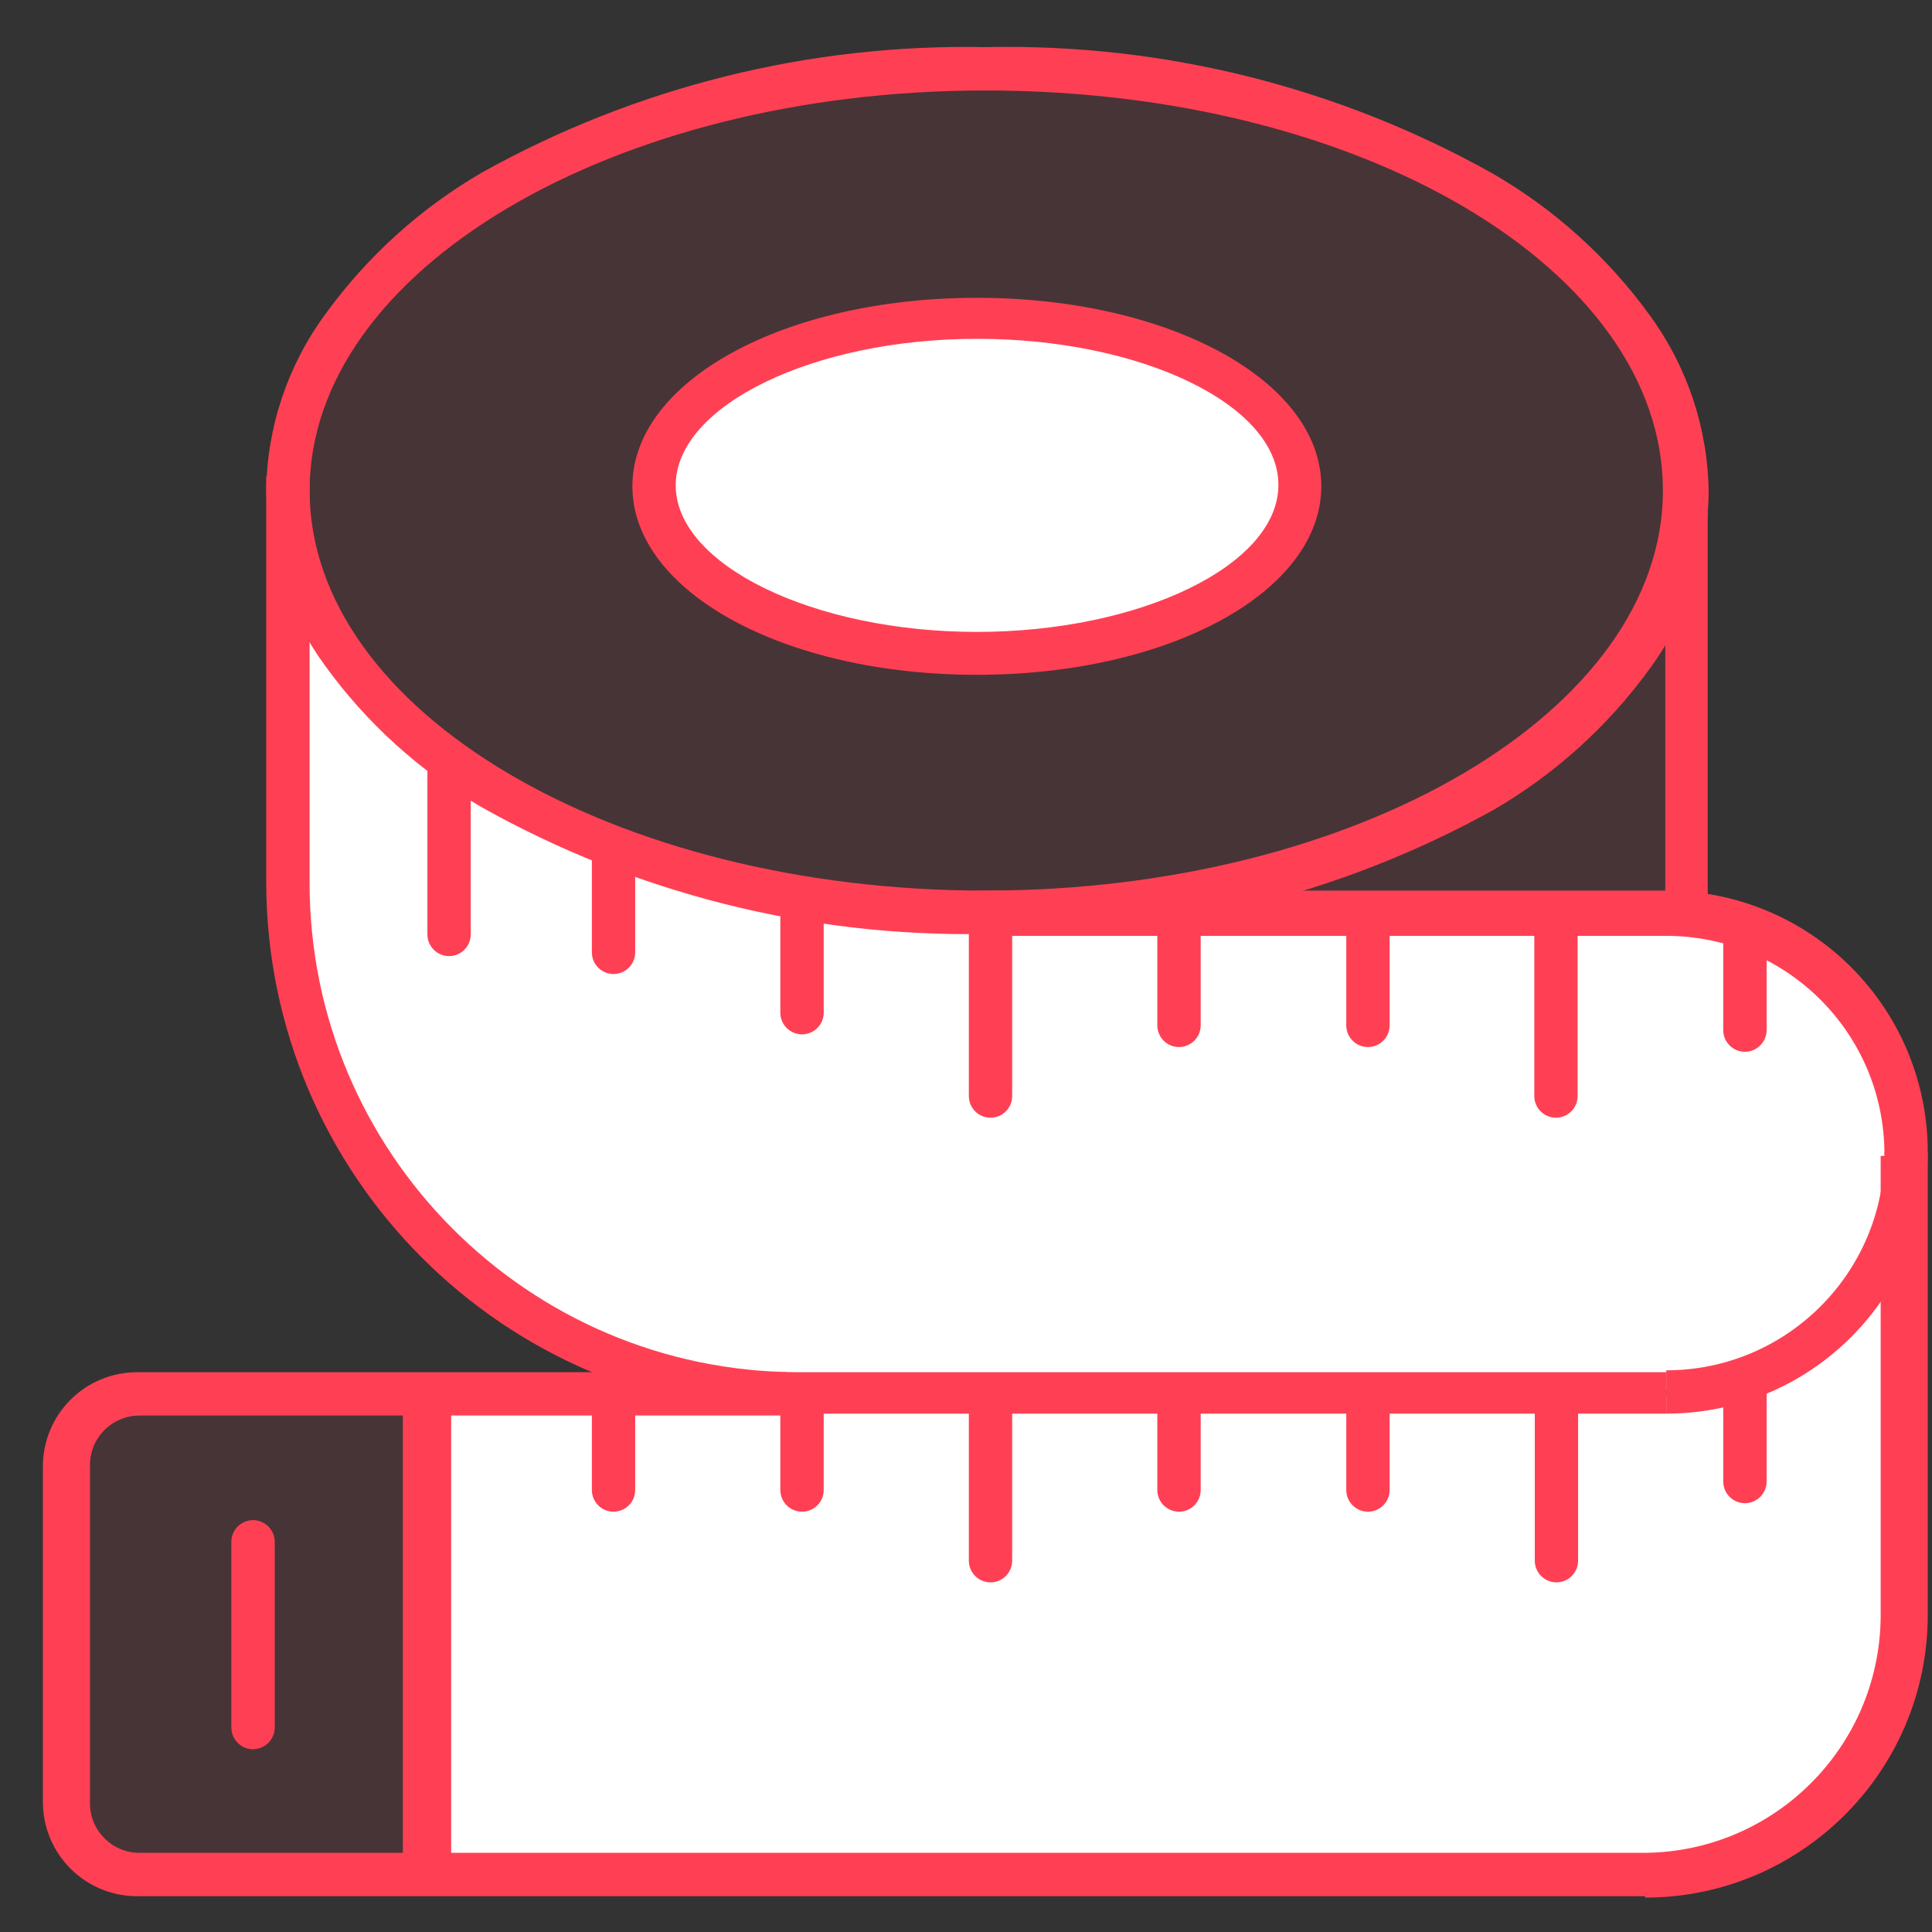 <?xml version="1.0" encoding="UTF-8"?>
<svg width="40px" height="40px" viewBox="0 0 40 40" version="1.1" xmlns="http://www.w3.org/2000/svg" xmlns:xlink="http://www.w3.org/1999/xlink">
    <rect x="0" y="0" width="40" height="40" fill="#333333" stroke="none"/>
    <title>bespoke-by-design-icon</title>
    <g id="Our-Mission" stroke="none" stroke-width="1" fill="none" fill-rule="evenodd">
        <g id="our-mission-web" transform="translate(-220, -1310)">
            <g id="_section_03_values" transform="translate(0, 1102)">
                <g id="bespoke-by-design" transform="translate(220, 208)">
                    <g id="bespoke-by-design-icon">
                        <path d="M34.059,38.81 L8.829,38.81 L8.829,28.888 L34.615,28.888 C36.479,28.886 38.179,27.822 38.995,26.146 L39.483,25.171 L39.483,33.424 C39.467,36.407 37.041,38.815 34.059,38.81 Z" id="Path" fill="#FFFFFF" fill-rule="nonzero"></path>
                        <ellipse id="Oval" fill="#FFFFFF" fill-rule="nonzero" cx="20.224" cy="10.029" rx="6.859" ry="3.463"></ellipse>
                        <path d="M16.38,28.78 L34.546,28.78 C37.273,28.78 39.483,26.57 39.483,23.844 L39.483,23.844 C39.483,21.118 37.273,18.907 34.546,18.907 L19.132,18.907 C14.783,18.964 10.622,17.139 7.717,13.902 L6.059,11.59 L6.059,18.42 C6.064,24.124 10.676,28.754 16.38,28.78 L16.38,28.78 Z" id="Path" fill="#FFFFFF" fill-rule="nonzero"></path>
                        <path d="M2.771,28.888 L8.79,28.888 L8.79,38.81 L2.771,38.81 C2.031,38.81 1.43,38.213 1.424,37.473 L1.424,30.244 C1.422,29.885 1.562,29.54 1.815,29.286 C2.068,29.031 2.412,28.888 2.771,28.888 L2.771,28.888 Z" id="Path" fill="#FF4054" fill-rule="nonzero" opacity="0.1"></path>
                        <path d="M34.693,10.156 C34.693,14.976 28.341,18.937 20.507,18.937 C12.673,18.937 6.322,15.034 6.322,10.156 C6.322,5.278 12.673,1.376 20.507,1.376 C28.341,1.376 34.693,5.337 34.693,10.156 Z M20.507,6.829 C16.878,6.829 13.932,8.322 13.932,10.166 C13.932,12.01 16.859,13.502 20.507,13.502 C24.156,13.502 27.083,12.01 27.083,10.166 C27.083,8.322 24.146,6.829 20.507,6.829 Z" id="Shape" fill="#FF4054" fill-rule="nonzero" opacity="0.1"></path>
                        <path d="M34.059,39.259 L2.839,39.259 C1.761,39.259 0.888,38.385 0.888,37.307 L0.888,30.361 C0.888,29.283 1.761,28.41 2.839,28.41 L16.283,28.41 L16.283,29.307 L2.898,29.307 C2.619,29.305 2.351,29.415 2.156,29.614 C1.961,29.813 1.855,30.083 1.863,30.361 L1.863,37.337 C1.863,37.902 2.322,38.361 2.888,38.361 L34.059,38.361 C36.742,38.335 38.91,36.166 38.937,33.483 L38.937,23.932 L39.912,23.932 L39.912,33.434 C39.912,36.667 37.291,39.288 34.059,39.288 L34.059,39.259 Z" id="Path" fill="#FF4054" fill-rule="nonzero"></path>
                        <path d="M20.4,19.337 C16.752,19.402 13.153,18.497 9.971,16.712 C8.698,15.974 7.595,14.977 6.732,13.785 C5.96,12.731 5.534,11.463 5.512,10.156 C5.528,8.838 5.958,7.558 6.741,6.498 C7.605,5.306 8.708,4.309 9.98,3.571 C13.163,1.798 16.758,0.903 20.4,0.976 C24.077,0.894 27.709,1.8 30.917,3.6 C32.19,4.338 33.293,5.335 34.156,6.527 C34.934,7.59 35.36,8.869 35.376,10.185 C35.363,11.503 34.936,12.782 34.156,13.844 C33.293,15.035 32.189,16.032 30.917,16.771 C27.703,18.55 24.072,19.436 20.4,19.337 Z M20.4,1.873 C12.702,1.873 6.41,5.59 6.41,10.156 C6.41,14.722 12.702,18.439 20.4,18.439 C28.098,18.439 34.429,14.722 34.429,10.156 C34.429,5.59 28.205,1.873 20.4,1.873 Z" id="Shape" fill="#FF4054" fill-rule="nonzero"></path>
                        <path d="M20.224,13.971 C16.224,13.971 13.093,12.244 13.093,10.068 C13.093,7.893 16.224,6.166 20.224,6.166 C24.224,6.166 27.356,7.893 27.356,10.068 C27.356,12.244 24.224,13.971 20.224,13.971 Z M20.224,7.015 C16.839,7.015 13.99,8.4 13.99,10.049 C13.99,11.698 16.849,13.083 20.224,13.083 C23.6,13.083 26.468,11.707 26.468,10.039 C26.468,8.371 23.61,7.015 20.234,7.015 L20.224,7.015 Z" id="Shape" fill="#FF4054" fill-rule="nonzero"></path>
                        <path d="M39.912,23.893 L39.015,23.893 C39.015,21.398 36.992,19.376 34.498,19.376 L20.234,19.376 L20.234,18.439 L34.498,18.439 C35.94,18.439 37.324,19.015 38.34,20.039 C39.357,21.063 39.923,22.45 39.912,23.893 L39.912,23.893 Z" id="Path" fill="#FF4054" fill-rule="nonzero"></path>
                        <path d="M34.498,29.268 L34.498,28.371 C36.992,28.371 39.015,26.348 39.015,23.854 L39.912,23.854 C39.912,26.844 37.488,29.268 34.498,29.268 Z" id="Path" fill="#FF4054" fill-rule="nonzero"></path>
                        <path d="M34.498,29.268 L16.498,29.268 C10.441,29.252 5.534,24.349 5.512,18.293 L5.512,9.863 L6.41,9.863 L6.41,18.283 C6.41,23.861 10.92,28.388 16.498,28.41 L34.498,28.41 L34.498,29.268 Z" id="Path" fill="#FF4054" fill-rule="nonzero"></path>
                        <rect id="Rectangle" fill="#FF4054" fill-rule="nonzero" x="8.341" y="28.888" width="1" height="9.922"></rect>
                        <path d="M5.21,36.215 C4.977,36.199 4.795,36.009 4.79,35.776 L4.79,31.922 C4.79,31.674 4.991,31.473 5.239,31.473 C5.487,31.473 5.688,31.674 5.688,31.922 L5.688,35.766 C5.688,36.014 5.487,36.215 5.239,36.215 L5.21,36.215 Z" id="Path" fill="#FF4054" fill-rule="nonzero"></path>
                        <path d="M12.702,31.298 C12.455,31.298 12.254,31.097 12.254,30.849 L12.254,28.898 C12.254,28.65 12.455,28.449 12.702,28.449 C12.95,28.449 13.151,28.65 13.151,28.898 L13.151,30.849 C13.151,30.968 13.104,31.082 13.02,31.166 C12.936,31.25 12.821,31.298 12.702,31.298 L12.702,31.298 Z" id="Path" fill="#FF4054" fill-rule="nonzero"></path>
                        <path d="M16.605,31.298 C16.357,31.298 16.156,31.097 16.156,30.849 L16.156,28.898 C16.156,28.65 16.357,28.449 16.605,28.449 C16.853,28.449 17.054,28.65 17.054,28.898 L17.054,30.849 C17.054,31.097 16.853,31.298 16.605,31.298 Z" id="Path" fill="#FF4054" fill-rule="nonzero"></path>
                        <path d="M20.507,32.761 C20.259,32.761 20.059,32.56 20.059,32.312 L20.059,28.888 C20.059,28.64 20.259,28.439 20.507,28.439 C20.755,28.439 20.956,28.64 20.956,28.888 L20.956,32.312 C20.956,32.56 20.755,32.761 20.507,32.761 Z" id="Path" fill="#FF4054" fill-rule="nonzero"></path>
                        <path d="M24.41,31.298 C24.291,31.298 24.177,31.25 24.092,31.166 C24.008,31.082 23.961,30.968 23.961,30.849 L23.961,28.898 C23.961,28.65 24.162,28.449 24.41,28.449 C24.658,28.449 24.859,28.65 24.859,28.898 L24.859,30.849 C24.859,31.097 24.658,31.298 24.41,31.298 L24.41,31.298 Z" id="Path" fill="#FF4054" fill-rule="nonzero"></path>
                        <path d="M28.322,31.298 C28.074,31.298 27.873,31.097 27.873,30.849 L27.873,28.898 C27.873,28.65 28.074,28.449 28.322,28.449 C28.57,28.449 28.771,28.65 28.771,28.898 L28.771,30.849 C28.771,31.097 28.57,31.298 28.322,31.298 Z" id="Path" fill="#FF4054" fill-rule="nonzero"></path>
                        <path d="M36.127,31.122 C35.879,31.122 35.678,30.921 35.678,30.673 L35.678,28.722 C35.678,28.474 35.879,28.273 36.127,28.273 C36.375,28.273 36.576,28.474 36.576,28.722 L36.576,30.673 C36.576,30.792 36.528,30.906 36.444,30.991 C36.36,31.075 36.246,31.122 36.127,31.122 L36.127,31.122 Z" id="Path" fill="#FF4054" fill-rule="nonzero"></path>
                        <path d="M31.776,32.312 L31.776,28.888 C31.776,28.64 31.977,28.439 32.224,28.439 C32.472,28.439 32.673,28.64 32.673,28.888 L32.673,32.312 C32.673,32.56 32.472,32.761 32.224,32.761 C31.977,32.761 31.776,32.56 31.776,32.312 L31.776,32.312 Z" id="Path" fill="#FF4054" fill-rule="nonzero"></path>
                        <path d="M12.702,20.166 C12.455,20.166 12.254,19.965 12.254,19.717 L12.254,17.766 C12.254,17.518 12.455,17.317 12.702,17.317 C12.95,17.317 13.151,17.518 13.151,17.766 L13.151,19.717 C13.151,19.965 12.95,20.166 12.702,20.166 L12.702,20.166 Z" id="Path" fill="#FF4054" fill-rule="nonzero"></path>
                        <path d="M16.605,21.415 C16.357,21.415 16.156,21.214 16.156,20.966 L16.156,19.015 C16.156,18.767 16.357,18.566 16.605,18.566 C16.853,18.566 17.054,18.767 17.054,19.015 L17.054,20.966 C17.054,21.214 16.853,21.415 16.605,21.415 Z" id="Path" fill="#FF4054" fill-rule="nonzero"></path>
                        <path d="M20.507,23.141 C20.259,23.141 20.059,22.941 20.059,22.693 L20.059,19.268 C20.059,19.02 20.259,18.82 20.507,18.82 C20.755,18.82 20.956,19.02 20.956,19.268 L20.956,22.693 C20.956,22.941 20.755,23.141 20.507,23.141 Z" id="Path" fill="#FF4054" fill-rule="nonzero"></path>
                        <path d="M9.298,19.795 C9.05,19.795 8.849,19.594 8.849,19.346 L8.849,15.922 C8.849,15.674 9.05,15.473 9.298,15.473 C9.545,15.473 9.746,15.674 9.746,15.922 L9.746,19.346 C9.746,19.594 9.545,19.795 9.298,19.795 L9.298,19.795 Z" id="Path" fill="#FF4054" fill-rule="nonzero"></path>
                        <path d="M24.41,21.678 C24.291,21.678 24.177,21.631 24.092,21.547 C24.008,21.462 23.961,21.348 23.961,21.229 L23.961,19.278 C23.961,19.03 24.162,18.829 24.41,18.829 C24.658,18.829 24.859,19.03 24.859,19.278 L24.859,21.229 C24.859,21.477 24.658,21.678 24.41,21.678 Z" id="Path" fill="#FF4054" fill-rule="nonzero"></path>
                        <path d="M28.322,21.678 C28.074,21.678 27.873,21.477 27.873,21.229 L27.873,19.278 C27.873,19.03 28.074,18.829 28.322,18.829 C28.57,18.829 28.771,19.03 28.771,19.278 L28.771,21.229 C28.771,21.477 28.57,21.678 28.322,21.678 Z" id="Path" fill="#FF4054" fill-rule="nonzero"></path>
                        <path d="M36.127,21.776 C35.879,21.776 35.678,21.575 35.678,21.327 L35.678,19.376 C35.678,19.128 35.879,18.927 36.127,18.927 C36.375,18.927 36.576,19.128 36.576,19.376 L36.576,21.327 C36.576,21.446 36.528,21.56 36.444,21.644 C36.36,21.728 36.246,21.776 36.127,21.776 L36.127,21.776 Z" id="Path" fill="#FF4054" fill-rule="nonzero"></path>
                        <path d="M32.215,23.141 C31.967,23.141 31.766,22.941 31.766,22.693 L31.766,19.268 C31.766,19.02 31.967,18.82 32.215,18.82 C32.462,18.82 32.663,19.02 32.663,19.268 L32.663,22.693 C32.663,22.941 32.462,23.141 32.215,23.141 Z" id="Path" fill="#FF4054" fill-rule="nonzero"></path>
                        <path d="M34.693,12.176 C33.799,13.745 32.549,15.081 31.044,16.078 C28.966,17.22 25.278,18.732 25.278,18.732 L34.956,18.732 L34.693,12.176 Z" id="Path" fill="#FF4054" fill-rule="nonzero" opacity="0.1"></path>
                        <line x1="34.917" y1="19.083" x2="34.917" y2="10.371" id="Path" stroke="#FF4054" stroke-width="0.878"></line>
                    </g>
                </g>
            </g>
        </g>
    </g>
</svg>